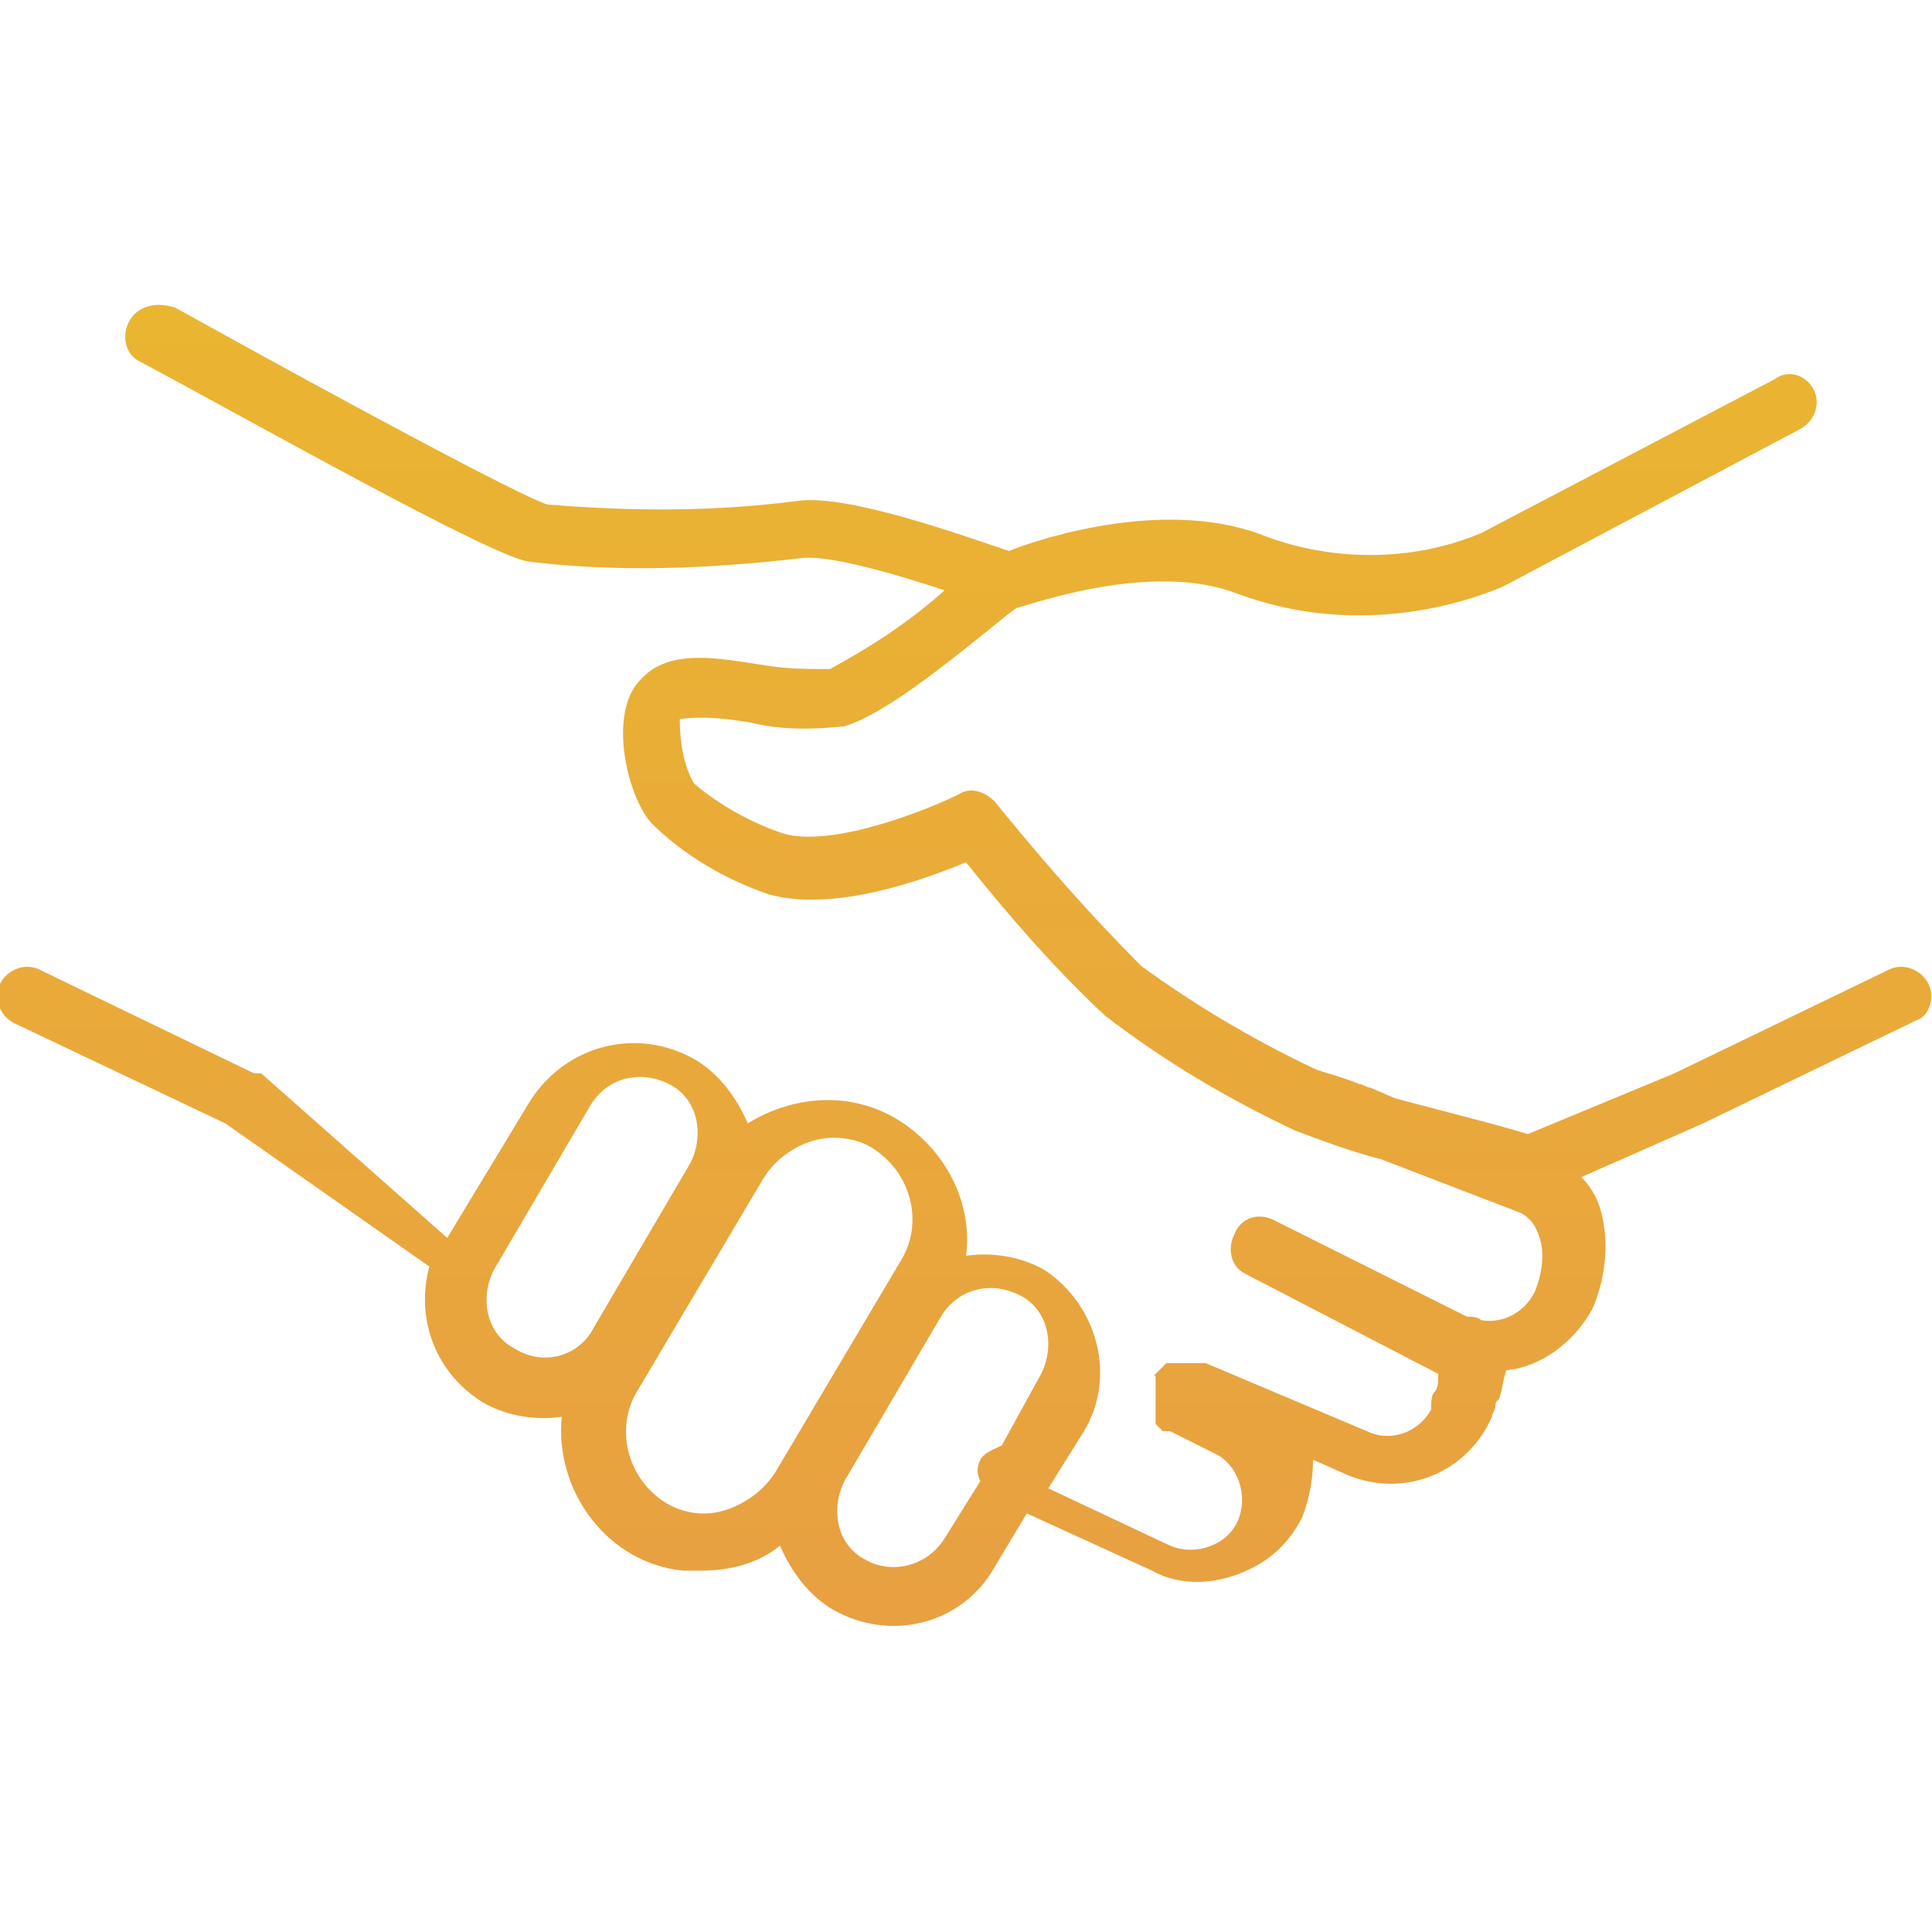 <?xml version="1.0" encoding="utf-8"?>
<svg version="1.1" id="Ebene_1" xmlns="http://www.w3.org/2000/svg" xmlns:xlink="http://www.w3.org/1999/xlink" x="0px" y="0px"
	 viewBox="0 0 54 54" style="enable-background:new 0 0 54 54;" width="54" height="54" xml:space="preserve">
<style type="text/css">
	.st0{fill:url(#Tilda_Icons_16cf_handshake_00000047031298617679459990000000138228020688338310_);}
</style>
<linearGradient id="Tilda_Icons_16cf_handshake_00000078743718066188857270000009655336964544049044_" gradientUnits="userSpaceOnUse" x1="7.389" y1="44.3" x2="7.389" y2="43.5" gradientTransform="matrix(67.549 0 0 -46.154 -472.147 2053.167)">
	<stop  offset="0" style="stop-color:#EAB531"/>
	<stop  offset="1" style="stop-color:#E8A041"/>
</linearGradient>
<path id="Tilda_Icons_16cf_handshake_00000145055707599890962730000009135391037169094327_" style="fill:url(#Tilda_Icons_16cf_handshake_00000078743718066188857270000009655336964544049044_);" d="
	M53.9,27.5c-0.2-0.4-0.7-0.6-1.1-0.4l-6,2.9l-4.1,1.7c-0.6-0.2-2.2-0.6-3.7-1l-0.7-0.3c-0.1,0-0.2-0.1-0.3-0.1
	c-0.5-0.2-0.9-0.3-1.2-0.4c-1.7-0.8-3.4-1.8-4.9-2.9c-1.5-1.5-2.8-3-4.1-4.6c-0.3-0.3-0.7-0.4-1-0.2c-0.8,0.4-3.5,1.5-4.9,1.1
	c-0.9-0.3-1.8-0.8-2.5-1.4c-0.3-0.5-0.4-1.2-0.4-1.8c0.7-0.1,1.4,0,2,0.1c0.8,0.2,1.7,0.2,2.6,0.1c1.4-0.4,4.1-2.8,4.8-3.3
	c0.7-0.2,3.9-1.3,6.2-0.4c1.1,0.4,2.2,0.6,3.4,0.6c1.4,0,2.8-0.3,4-0.8l8.3-4.4c0.4-0.2,0.6-0.7,0.4-1.1c0,0,0,0,0,0
	c-0.2-0.4-0.7-0.6-1.1-0.3l-8.2,4.3c-1.9,0.8-4.1,0.8-6,0.1c-2.7-1.1-6.2,0-7.2,0.4c-1.2-0.4-4.5-1.6-5.9-1.4
	c-2.3,0.3-4.6,0.3-7,0.1c-0.7-0.2-5.9-3-10.4-5.5C4.3,8.4,3.8,8.6,3.6,9c-0.2,0.4-0.1,0.9,0.3,1.1c0,0,0,0,0,0
	c3,1.6,9.9,5.5,10.9,5.6c2.5,0.3,5,0.2,7.6-0.1c0.7-0.1,2.5,0.4,4,0.9c-1,0.9-2.1,1.6-3.2,2.2c-0.6,0-1.2,0-1.8-0.1
	c-1.3-0.2-2.7-0.5-3.5,0.4c-0.9,0.9-0.4,3.2,0.3,4c0.9,0.9,2.1,1.6,3.3,2c1.8,0.5,4.3-0.4,5.5-0.9c1.2,1.5,2.5,3,3.9,4.3
	c1.7,1.3,3.4,2.3,5.3,3.2c0.8,0.3,1.6,0.6,2.4,0.8l3.9,1.5c0.2,0.1,0.4,0.3,0.5,0.6c0.2,0.5,0.1,1.1-0.1,1.6
	c-0.3,0.6-0.9,0.9-1.5,0.8c-0.1-0.1-0.3-0.1-0.4-0.1l-5.4-2.7c-0.4-0.2-0.9-0.1-1.1,0.4c-0.2,0.4-0.1,0.9,0.3,1.1c0,0,0,0,0,0
	l5.4,2.8c0,0,0,0,0,0c0,0.2,0,0.4-0.1,0.5c-0.1,0.1-0.1,0.3-0.1,0.5c-0.4,0.7-1.2,0.9-1.8,0.6l-4.5-1.9c0,0,0,0-0.1,0
	c0,0-0.1,0-0.1,0c0,0-0.1,0-0.1,0c0,0-0.1,0-0.1,0c0,0-0.1,0-0.1,0c0,0-0.1,0-0.1,0c0,0-0.1,0-0.1,0c0,0-0.1,0-0.1,0
	c0,0-0.1,0-0.1,0c0,0,0,0-0.1,0c0,0,0,0-0.1,0c0,0,0,0-0.1,0.1c0,0,0,0-0.1,0.1s0,0-0.1,0.1s0,0,0,0.1c0,0,0,0,0,0.1c0,0,0,0,0,0
	c0,0,0,0,0,0c0,0,0,0,0,0.1c0,0,0,0.1,0,0.1c0,0,0,0.1,0,0.1c0,0,0,0.1,0,0.1c0,0,0,0.1,0,0.1c0,0,0,0.1,0,0.1c0,0,0,0.1,0,0.1
	c0,0,0,0.1,0,0.1c0,0,0,0,0,0.1c0,0,0,0,0,0.1c0,0,0,0,0,0.1c0,0,0,0,0,0.1c0,0,0,0,0.1,0.1c0,0,0,0,0.1,0.1c0,0,0,0,0.1,0
	c0,0,0,0,0.1,0l1.2,0.6c0.7,0.3,1,1.2,0.7,1.9c0,0,0,0,0,0c-0.3,0.7-1.2,1-1.9,0.7l-3.4-1.6l1-1.6c0.9-1.5,0.4-3.5-1.1-4.5
	c0,0,0,0,0,0l0,0c-0.7-0.4-1.5-0.5-2.2-0.4c0.2-1.5-0.6-3-1.9-3.8h0c-1.3-0.8-2.9-0.7-4.2,0.1c-0.3-0.7-0.8-1.4-1.5-1.8
	c-1.6-0.9-3.6-0.4-4.6,1.2l-2.3,3.8L7.3,30c0,0,0,0-0.1,0c0,0,0,0-0.1,0l-6-2.9c-0.4-0.2-0.9,0-1.1,0.4c-0.2,0.4,0,0.9,0.4,1.1
	c0,0,0,0,0,0l5.9,2.8l5.7,4c-0.4,1.5,0.2,3,1.5,3.8c0.7,0.4,1.5,0.5,2.2,0.4c-0.2,2.1,1.3,4.1,3.4,4.3c0.1,0,0.3,0,0.5,0
	c0.8,0,1.6-0.2,2.2-0.7c0.3,0.7,0.8,1.4,1.5,1.8c1.6,0.9,3.6,0.4,4.5-1.2l0.9-1.5l3.5,1.6c0.7,0.4,1.6,0.4,2.4,0.1
	c0.8-0.3,1.4-0.8,1.8-1.6c0.2-0.5,0.3-1.1,0.3-1.6l0.9,0.4c1.6,0.7,3.4,0,4.1-1.6c0-0.1,0.1-0.2,0.1-0.3c0-0.1,0-0.1,0.1-0.2
	c0.1-0.3,0.1-0.5,0.2-0.8c1-0.1,1.9-0.8,2.4-1.7c0.4-0.9,0.5-2,0.2-2.9c-0.1-0.3-0.3-0.6-0.5-0.8l3.4-1.5l0,0c0,0,0,0,0,0l6-2.9
	C53.9,28.4,54.1,27.9,53.9,27.5C53.9,27.5,53.9,27.5,53.9,27.5z M14.4,37.7c-0.8-0.4-1-1.4-0.6-2.2c0,0,0,0,0,0l2.7-4.6
	c0.3-0.5,0.8-0.8,1.4-0.8c0.3,0,0.6,0.1,0.8,0.2c0.8,0.4,1,1.4,0.6,2.2c0,0,0,0,0,0l-2.7,4.6C16.2,37.9,15.2,38.2,14.4,37.7z
	 M20.3,42.2c-0.6,0.2-1.2,0.1-1.7-0.2c-1.1-0.7-1.4-2.1-0.8-3.1c0,0,0,0,0,0l3.5-5.9c0.4-0.7,1.2-1.2,2-1.2c0.4,0,0.8,0.1,1.1,0.3
	c1.1,0.7,1.4,2.1,0.8,3.1c0,0,0,0,0,0l-3.5,5.9C21.4,41.6,20.9,42,20.3,42.2z M26.4,43c-0.5,0.8-1.5,1-2.2,0.6
	c-0.8-0.4-1-1.4-0.6-2.2c0,0,0,0,0,0l2.7-4.6c0.3-0.5,0.8-0.8,1.4-0.8c0.3,0,0.6,0.1,0.8,0.2c0.8,0.4,1,1.4,0.6,2.2c0,0,0,0,0,0
	L28,40.4c-0.2,0.1-0.5,0.2-0.6,0.4c-0.1,0.2-0.1,0.4,0,0.6L26.4,43z"/>
</svg>
